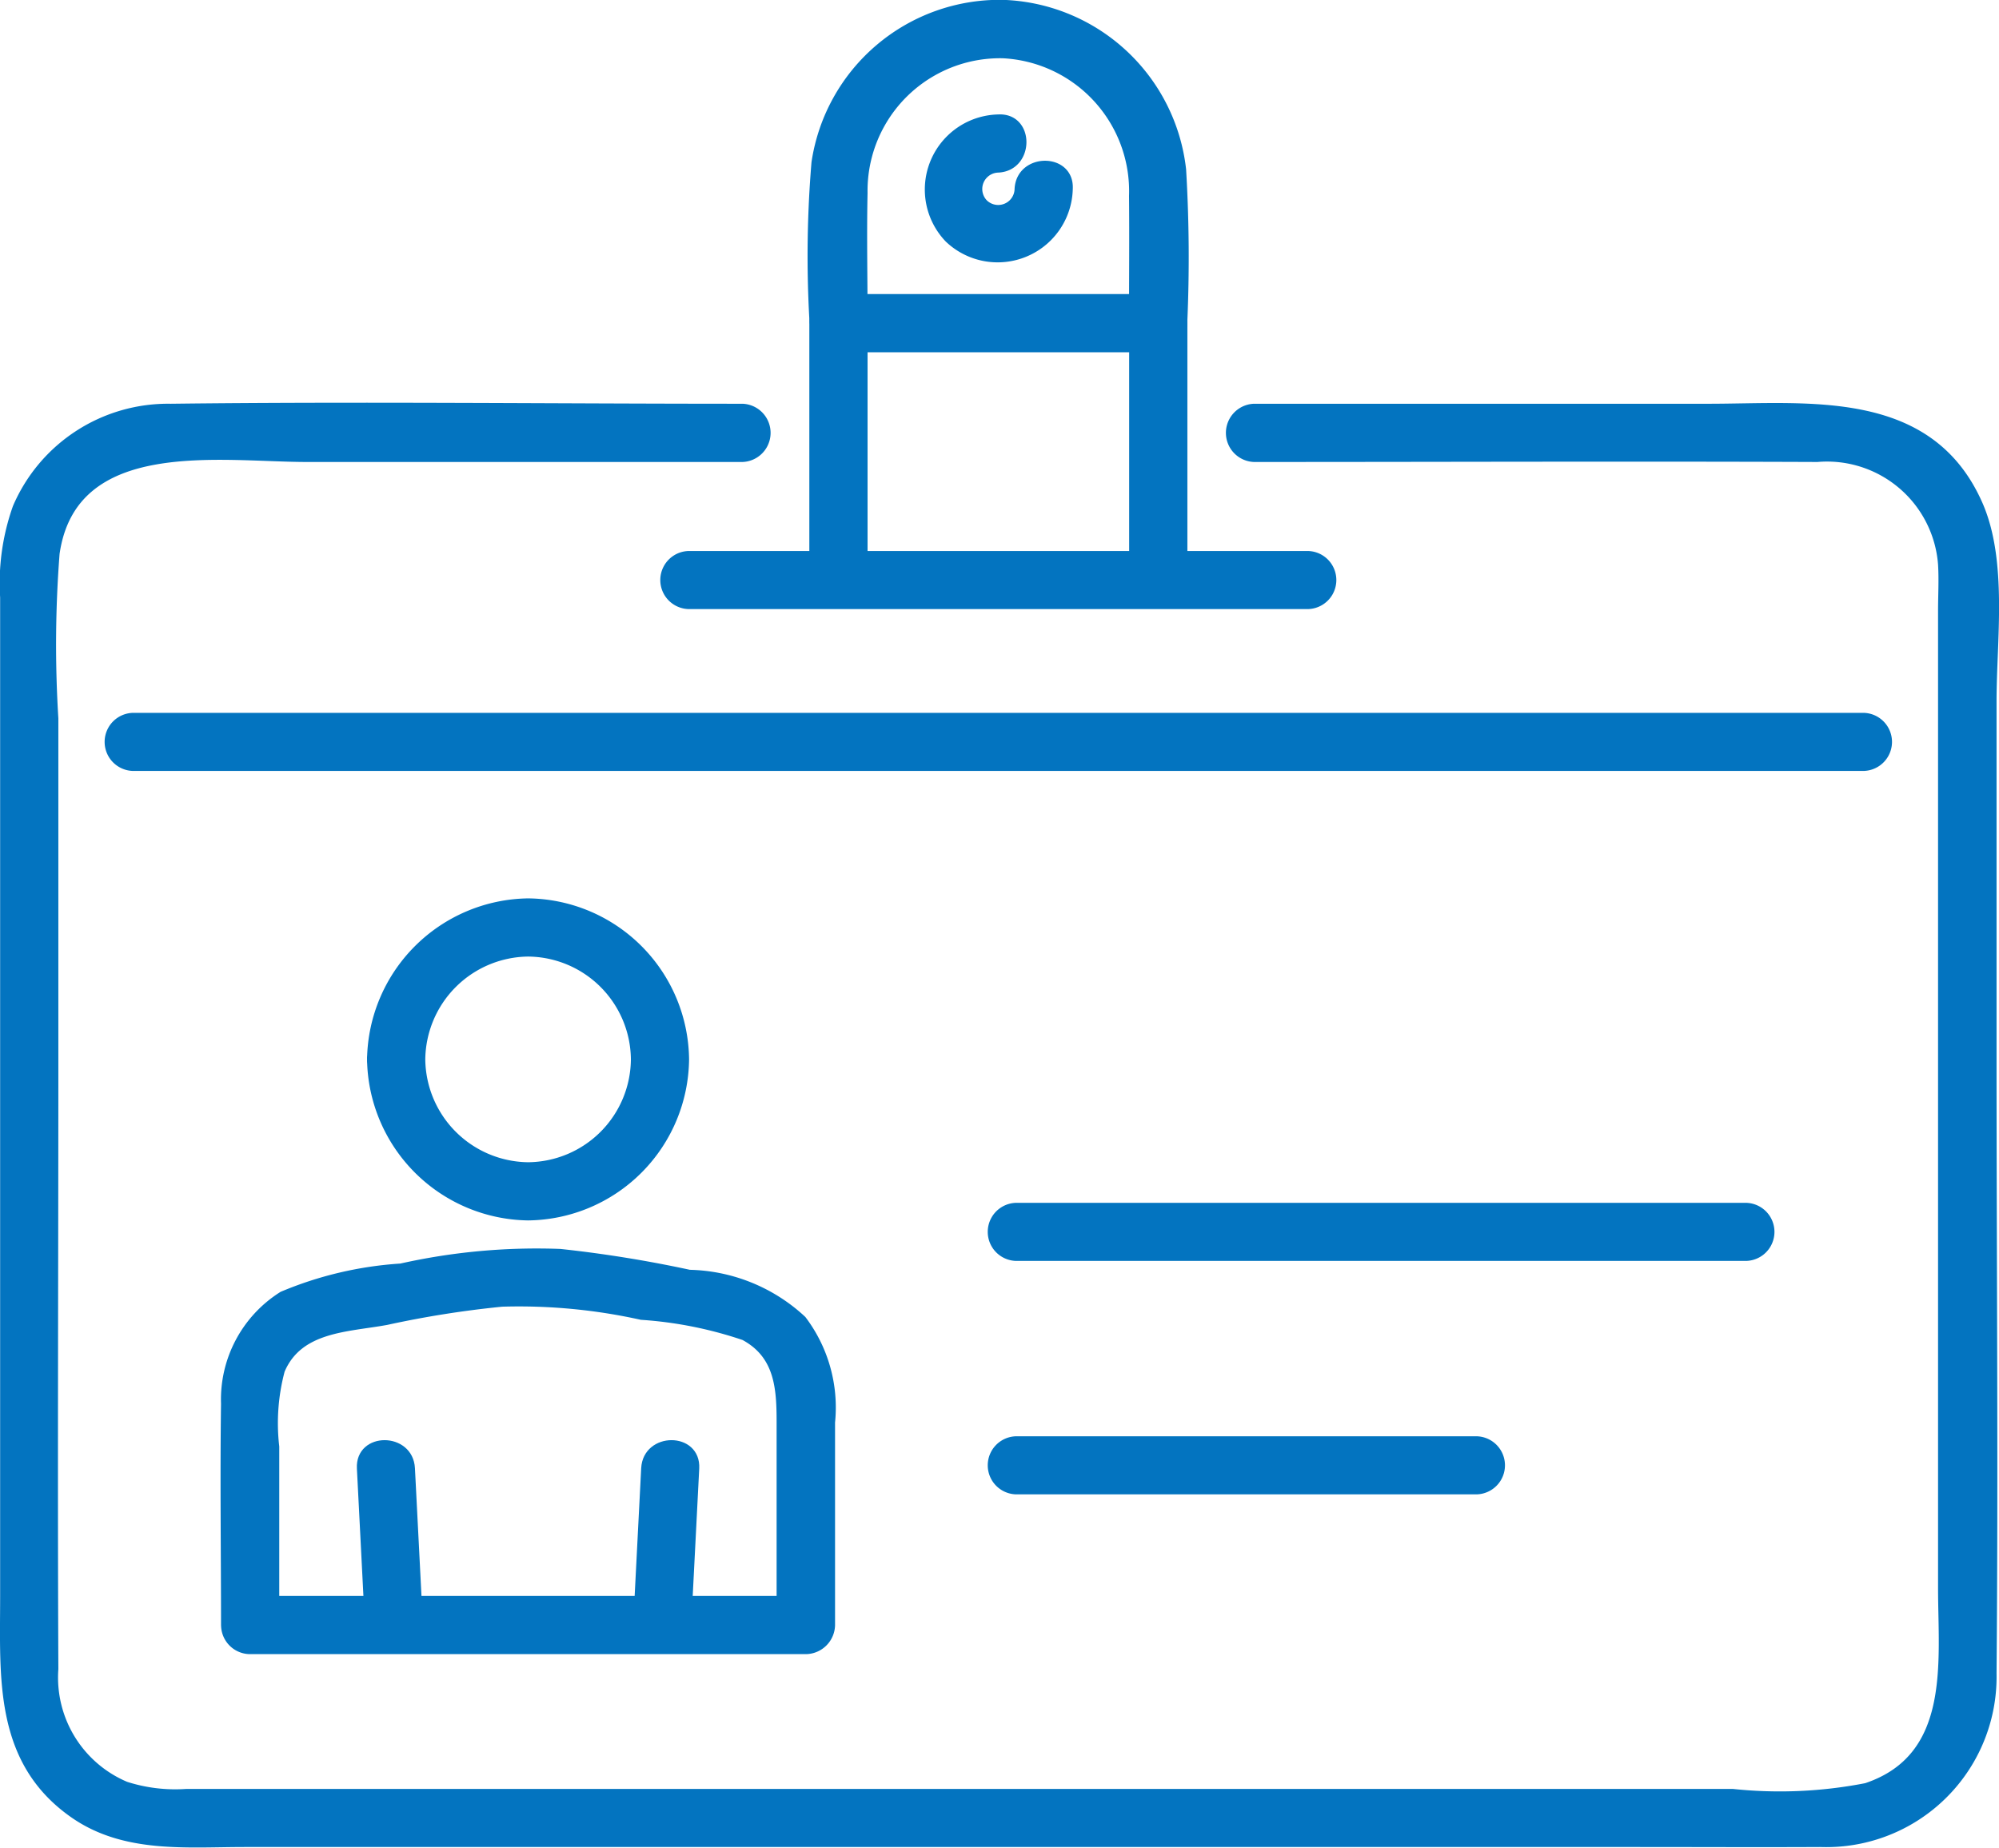 <svg xmlns="http://www.w3.org/2000/svg" xmlns:xlink="http://www.w3.org/1999/xlink" width="45.627" height="42.169" viewBox="0 0 45.627 42.169">
  <defs>
    <clipPath id="clip-path">
      <path id="Path_2252" data-name="Path 2252" d="M0,0H45.627V-42.169H0Z" fill="none"/>
    </clipPath>
  </defs>
  <g id="Group_1476" data-name="Group 1476" transform="translate(0 42.169)">
    <g id="Group_1475" data-name="Group 1475" clip-path="url(#clip-path)">
      <g id="Group_1451" data-name="Group 1451" transform="translate(28.622 -31.7)">
        <path id="Path_2228" data-name="Path 2228" d="M0,0C4.286,0,8.573-.017,12.859,0a2.616,2.616,0,0,1,2.83,2.416c.021.35,0,.705,0,1.055V25.778c0,1.672.306,3.848-1.72,4.524a10.252,10.252,0,0,1-3.046.133H-24.364a3.679,3.679,0,0,1-1.382-.166,2.659,2.659,0,0,1-1.619-2.645c-.02-4.57,0-9.141,0-13.712V5.927a27.11,27.11,0,0,1,.028-3.76C-26.945-.569-23.585,0-21.616,0h9.942a.59.59,0,0,0,0-1.179c-4.35,0-8.7-.052-13.053,0a3.775,3.775,0,0,0-3.53,2.288,5.173,5.173,0,0,0-.287,2.054v22.8c0,1.853-.152,3.772,1.6,4.99,1.164.808,2.573.658,3.911.658h31.8c1.384,0,2.769.007,4.154,0a3.811,3.811,0,0,0,3.953-3.886c.041-4.686,0-9.374,0-14.059V5.532c0-1.383.256-3.191-.316-4.494-1.132-2.572-3.9-2.217-6.193-2.217H0A.59.59,0,0,0,0,0" fill="#0374c0"/>
      </g>
      <g id="Group_1452" data-name="Group 1452" transform="translate(28.622 -31.7)">
        <path id="Path_2229" data-name="Path 2229" d="M0,0C4.286,0,8.573-.017,12.859,0a2.616,2.616,0,0,1,2.83,2.416c.021.35,0,.705,0,1.055V25.778c0,1.672.306,3.848-1.72,4.524a10.252,10.252,0,0,1-3.046.133H-24.364a3.679,3.679,0,0,1-1.382-.166,2.659,2.659,0,0,1-1.619-2.645c-.02-4.57,0-9.141,0-13.712V5.927a27.11,27.11,0,0,1,.028-3.76C-26.945-.569-23.585,0-21.616,0h9.942a.59.59,0,0,0,0-1.179c-4.35,0-8.7-.052-13.053,0a3.775,3.775,0,0,0-3.53,2.288,5.173,5.173,0,0,0-.287,2.054v22.8c0,1.853-.152,3.772,1.6,4.99,1.164.808,2.573.658,3.911.658h31.8c1.384,0,2.769.007,4.154,0a3.811,3.811,0,0,0,3.953-3.886c.041-4.686,0-9.374,0-14.059V5.532c0-1.383.256-3.191-.316-4.494-1.132-2.572-3.9-2.217-6.193-2.217H0A.59.59,0,0,0,0,0Z" fill="none" stroke="#0374c0" stroke-width="0.15"/>
      </g>
      <g id="Group_1453" data-name="Group 1453" transform="translate(19.727 -28.933)">
        <path id="Path_2230" data-name="Path 2230" d="M0,0V-5.86l-.589.589h7.3l-.59-.589V0A.59.59,0,0,0,7.3,0V-5.86a.6.6,0,0,0-.589-.589h-7.3a.6.6,0,0,0-.59.589V0A.59.59,0,0,0,0,0" fill="#0374c0"/>
      </g>
      <g id="Group_1454" data-name="Group 1454" transform="translate(19.727 -28.933)">
        <path id="Path_2231" data-name="Path 2231" d="M0,0V-5.86l-.589.589h7.3l-.59-.589V0A.59.59,0,0,0,7.3,0V-5.86a.6.6,0,0,0-.589-.589h-7.3a.6.6,0,0,0-.59.589V0A.59.59,0,0,0,0,0Z" fill="none" stroke="#0374c0" stroke-width="0.15"/>
      </g>
      <g id="Group_1455" data-name="Group 1455" transform="translate(29.863 -29.518)">
        <path id="Path_2232" data-name="Path 2232" d="M0,0H-14.153a.588.588,0,0,0,0,1.175H0A.588.588,0,0,0,0,0" fill="#0374c0"/>
      </g>
      <g id="Group_1456" data-name="Group 1456" transform="translate(29.863 -29.518)">
        <path id="Path_2233" data-name="Path 2233" d="M0,0H-14.153a.588.588,0,0,0,0,1.175H0A.588.588,0,0,0,0,0Z" fill="none" stroke="#0374c0" stroke-width="0.15"/>
      </g>
      <g id="Group_1457" data-name="Group 1457" transform="translate(3.027 -24.649)">
        <path id="Path_2234" data-name="Path 2234" d="M0,0H39.519a.588.588,0,0,0,0-1.175H0A.588.588,0,0,0,0,0" fill="#0374c0"/>
      </g>
      <g id="Group_1458" data-name="Group 1458" transform="translate(3.027 -24.649)">
        <path id="Path_2235" data-name="Path 2235" d="M0,0H39.519a.588.588,0,0,0,0-1.175H0A.588.588,0,0,0,0,0Z" fill="none" stroke="#0374c0" stroke-width="0.15"/>
      </g>
      <g id="Group_1459" data-name="Group 1459" transform="translate(23.233 -37.858)">
        <path id="Path_2236" data-name="Path 2236" d="M0,0A.449.449,0,0,1-.762.315.45.45,0,0,1-.447-.447c.754-.04.759-1.218,0-1.177A1.639,1.639,0,0,0-1.594,1.148,1.64,1.64,0,0,0,1.178,0C1.218-.757.041-.755,0,0" fill="#0374c0"/>
      </g>
      <g id="Group_1460" data-name="Group 1460" transform="translate(23.233 -37.858)">
        <path id="Path_2237" data-name="Path 2237" d="M0,0A.449.449,0,0,1-.762.315.45.45,0,0,1-.447-.447c.754-.04.759-1.218,0-1.177A1.639,1.639,0,0,0-1.594,1.148,1.64,1.64,0,0,0,1.178,0C1.218-.757.041-.755,0,0Z" fill="none" stroke="#0374c0" stroke-width="0.15"/>
      </g>
      <g id="Group_1461" data-name="Group 1461" transform="translate(23.184 -13.466)">
        <path id="Path_2238" data-name="Path 2238" d="M0,0H16.679a.588.588,0,0,0,0-1.175H0A.588.588,0,0,0,0,0" fill="#0374c0"/>
      </g>
      <g id="Group_1462" data-name="Group 1462" transform="translate(23.184 -13.466)">
        <path id="Path_2239" data-name="Path 2239" d="M0,0H16.679a.588.588,0,0,0,0-1.175H0A.588.588,0,0,0,0,0Z" fill="none" stroke="#0374c0" stroke-width="0.15"/>
      </g>
      <g id="Group_1463" data-name="Group 1463" transform="translate(23.184 -8.138)">
        <path id="Path_2240" data-name="Path 2240" d="M0,0H10.528a.588.588,0,0,0,0-1.175H0A.588.588,0,0,0,0,0" fill="#0374c0"/>
      </g>
      <g id="Group_1464" data-name="Group 1464" transform="translate(23.184 -8.138)">
        <path id="Path_2241" data-name="Path 2241" d="M0,0H10.528a.588.588,0,0,0,0-1.175H0A.588.588,0,0,0,0,0Z" fill="none" stroke="#0374c0" stroke-width="0.15"/>
      </g>
      <g id="Group_1465" data-name="Group 1465" transform="translate(9.579 -5.08)">
        <path id="Path_2242" data-name="Path 2242" d="M0,0-.183-3.577c-.039-.755-1.214-.759-1.175,0L-1.175,0C-1.137.754.039.759,0,0" fill="#0374c0"/>
      </g>
      <g id="Group_1466" data-name="Group 1466" transform="translate(9.579 -5.08)">
        <path id="Path_2243" data-name="Path 2243" d="M0,0-.183-3.577c-.039-.755-1.214-.759-1.175,0L-1.175,0C-1.137.754.039.759,0,0Z" fill="none" stroke="#0374c0" stroke-width="0.15"/>
      </g>
      <g id="Group_1467" data-name="Group 1467" transform="translate(14.71 -8.657)">
        <path id="Path_2244" data-name="Path 2244" d="M0,0-.183,3.577c-.039.758,1.137.756,1.175,0L1.175,0C1.214-.758.039-.756,0,0" fill="#0374c0"/>
      </g>
      <g id="Group_1468" data-name="Group 1468" transform="translate(14.71 -8.657)">
        <path id="Path_2245" data-name="Path 2245" d="M0,0-.183,3.577c-.039.758,1.137.756,1.175,0L1.175,0C1.214-.758.039-.756,0,0Z" fill="none" stroke="#0374c0" stroke-width="0.15"/>
      </g>
      <g id="Group_1469" data-name="Group 1469" transform="translate(6.299 -5.08)">
        <path id="Path_2246" data-name="Path 2246" d="M0,0V-4.071A4.657,4.657,0,0,1,.126-5.807c.409-.969,1.511-.953,2.4-1.117a22.831,22.831,0,0,1,2.634-.417,12.911,12.911,0,0,1,3.179.3,9.167,9.167,0,0,1,2.34.466c.782.42.823,1.177.823,1.947V0l.59-.589H-.589a.589.589,0,0,0,0,1.178H12.1A.6.6,0,0,0,12.686,0V-4.626a3.342,3.342,0,0,0-.659-2.355A3.921,3.921,0,0,0,9.439-8.033a28.349,28.349,0,0,0-2.95-.476,14.178,14.178,0,0,0-3.639.333,8.334,8.334,0,0,0-2.71.638A2.822,2.822,0,0,0-1.179-5.052c-.024,1.683,0,3.369,0,5.052A.59.59,0,0,0,0,0" fill="#0374c0"/>
      </g>
      <g id="Group_1470" data-name="Group 1470" transform="translate(6.299 -5.08)">
        <path id="Path_2247" data-name="Path 2247" d="M0,0V-4.071A4.657,4.657,0,0,1,.126-5.807c.409-.969,1.511-.953,2.4-1.117a22.831,22.831,0,0,1,2.634-.417,12.911,12.911,0,0,1,3.179.3,9.167,9.167,0,0,1,2.34.466c.782.42.823,1.177.823,1.947V0l.59-.589H-.589a.589.589,0,0,0,0,1.178H12.1A.6.6,0,0,0,12.686,0V-4.626a3.342,3.342,0,0,0-.659-2.355A3.921,3.921,0,0,0,9.439-8.033a28.349,28.349,0,0,0-2.95-.476,14.178,14.178,0,0,0-3.639.333,8.334,8.334,0,0,0-2.71.638A2.822,2.822,0,0,0-1.179-5.052c-.024,1.683,0,3.369,0,5.052A.59.59,0,0,0,0,0Z" fill="none" stroke="#0374c0" stroke-width="0.15"/>
      </g>
      <g id="Group_1471" data-name="Group 1471" transform="translate(8.453 -17.99)">
        <path id="Path_2248" data-name="Path 2248" d="M0,0A3.653,3.653,0,0,0,3.6,3.6,3.64,3.64,0,0,0,7.2,0,3.638,3.638,0,0,0,3.6-3.6,3.653,3.653,0,0,0,0,0C-.028.758,1.151.757,1.179,0A2.45,2.45,0,0,1,3.6-2.422,2.442,2.442,0,0,1,6.022,0,2.442,2.442,0,0,1,3.6,2.422,2.45,2.45,0,0,1,1.179,0C1.151-.756-.028-.76,0,0" fill="#0374c0"/>
      </g>
      <g id="Group_1472" data-name="Group 1472" transform="translate(8.453 -17.99)">
        <path id="Path_2249" data-name="Path 2249" d="M0,0A3.653,3.653,0,0,0,3.6,3.6,3.64,3.64,0,0,0,7.2,0,3.638,3.638,0,0,0,3.6-3.6,3.653,3.653,0,0,0,0,0C-.028.758,1.151.757,1.179,0A2.45,2.45,0,0,1,3.6-2.422,2.442,2.442,0,0,1,6.022,0,2.442,2.442,0,0,1,3.6,2.422,2.45,2.45,0,0,1,1.179,0C1.151-.756-.028-.76,0,0Z" fill="none" stroke="#0374c0" stroke-width="0.15"/>
      </g>
      <g id="Group_1473" data-name="Group 1473" transform="translate(27.024 -34.797)">
        <path id="Path_2250" data-name="Path 2250" d="M0,0A33.8,33.8,0,0,0-.026-3.5,4.276,4.276,0,0,0-4.127-7.3a4.267,4.267,0,0,0-4.3,3.637A25.665,25.665,0,0,0-8.476-.095a.59.59,0,0,0,1.179,0c0-.956-.021-1.915,0-2.871a3.1,3.1,0,0,1,3.17-3.151A3.112,3.112,0,0,1-1.179-2.9c.009.967,0,1.935,0,2.9A.59.59,0,0,0,0,0" fill="#0374c0"/>
      </g>
      <g id="Group_1474" data-name="Group 1474" transform="translate(27.024 -34.797)">
        <path id="Path_2251" data-name="Path 2251" d="M0,0A33.8,33.8,0,0,0-.026-3.5,4.276,4.276,0,0,0-4.127-7.3a4.267,4.267,0,0,0-4.3,3.637A25.665,25.665,0,0,0-8.476-.095a.59.59,0,0,0,1.179,0c0-.956-.021-1.915,0-2.871a3.1,3.1,0,0,1,3.17-3.151A3.112,3.112,0,0,1-1.179-2.9c.009.967,0,1.935,0,2.9A.59.59,0,0,0,0,0Z" fill="none" stroke="#0374c0" stroke-width="0.15"/>
      </g>
    </g>
  </g>
</svg>
